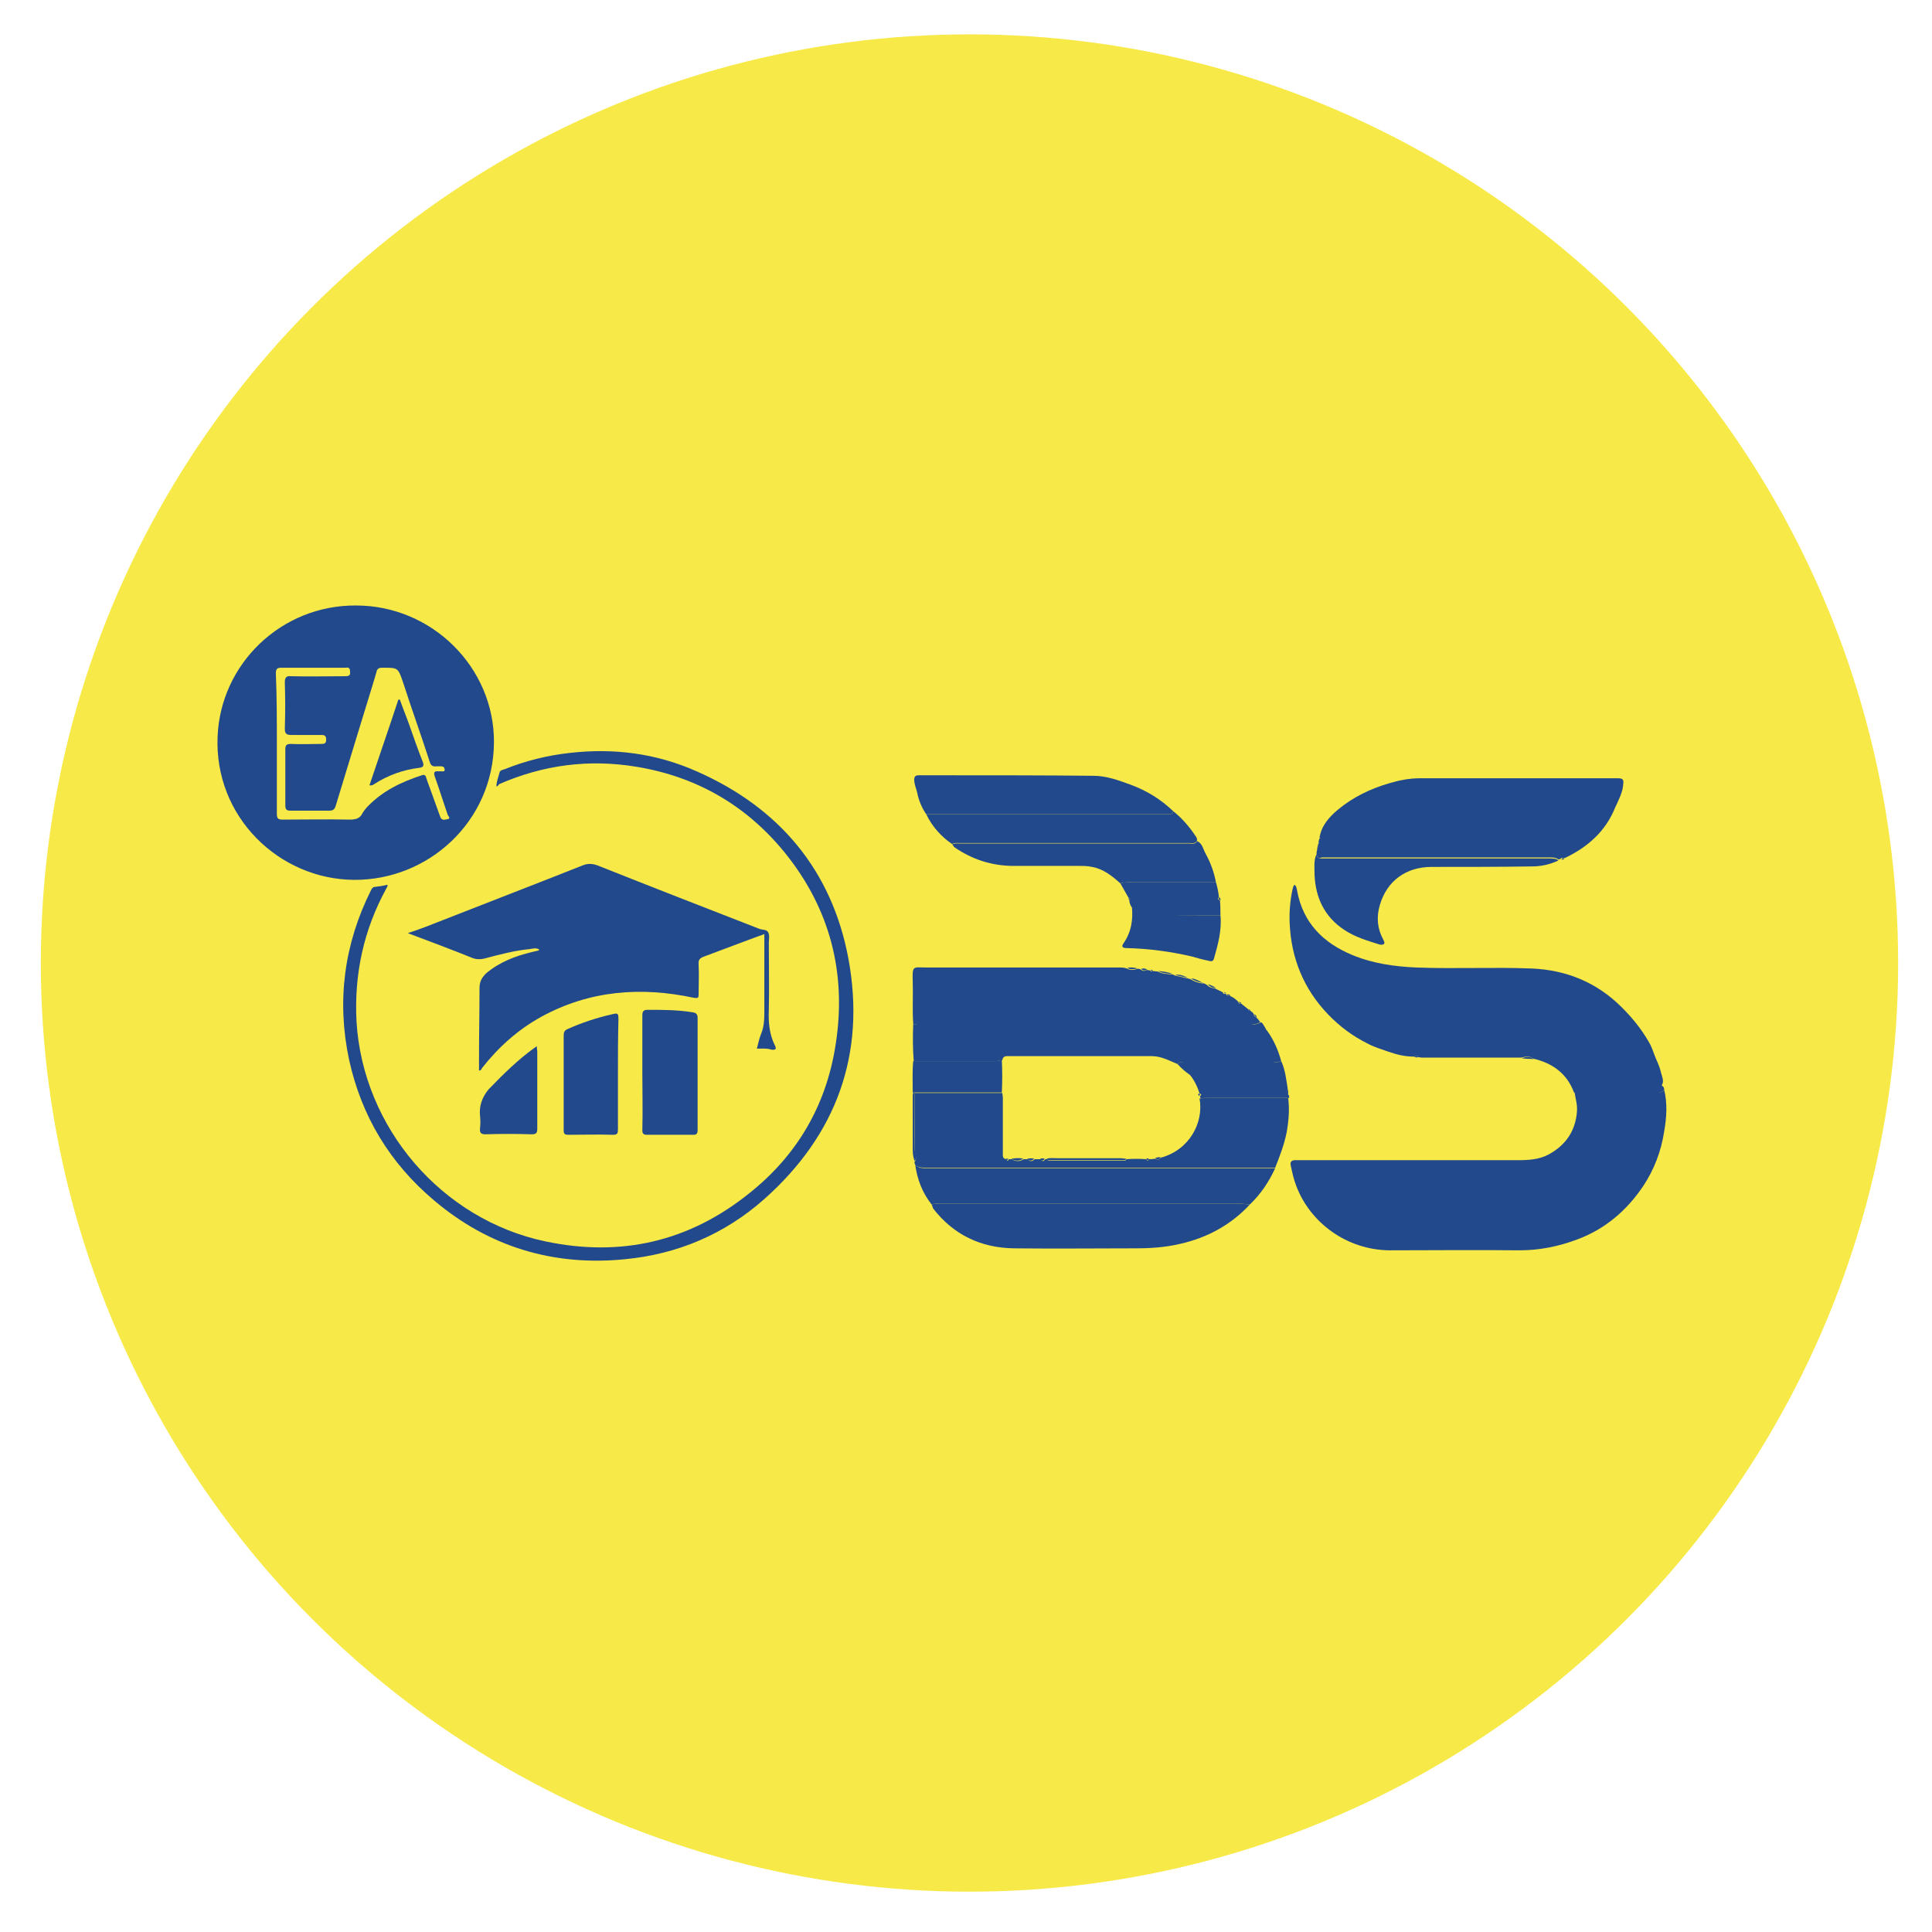<?xml version="1.0" encoding="utf-8"?>
<!-- Generator: Adobe Illustrator 23.0.3, SVG Export Plug-In . SVG Version: 6.00 Build 0)  -->
<svg version="1.1" id="Livello_1" xmlns="http://www.w3.org/2000/svg" xmlns:xlink="http://www.w3.org/1999/xlink" x="0px" y="0px"
	 viewBox="0 0 388 388" style="enable-background:new 0 0 388 388;" xml:space="preserve">
<style type="text/css">
	.st0{fill:#F7EA48;}
	.st1{fill:#22498C;}
</style>
<circle class="st0" cx="194.7" cy="193.4" r="186.5"/>
<path class="st1" d="M849.7,340.5c-1.8-0.8-1.8-1.9-0.5-3.2C850.1,338.2,850.3,339.3,849.7,340.5z"/>
<g>
	<path class="st1" d="M71.5,121.6c15.3,0,27.8,12.5,27.7,27.5c-0.1,15.9-13.2,27.7-28.1,27.6c-15-0.1-28.1-12.6-27.4-28.8
		C44.3,133.3,56.5,121.5,71.5,121.6z M55.6,149.3c0,4.7,0,9.4,0,14.1c0,0.9,0.2,1.2,1.1,1.2c4.5,0,9-0.1,13.5,0
		c1.2,0,2.1-0.2,2.6-1.3c0.3-0.5,0.7-1,1.1-1.4c3-3.1,6.8-4.9,10.8-6.2c0.5-0.2,0.8,0,0.9,0.5c0.3,1,0.7,1.9,1,2.8
		c0.6,1.7,1.2,3.3,1.8,5c0.3,0.9,1,0.6,1.5,0.5c0.7-0.1,0.1-0.6,0-0.9c-0.9-2.6-1.7-5.2-2.6-7.7c-0.2-0.6-0.2-1.1,0.7-1
		c0.2,0,0.4,0,0.6,0c0.3,0,0.7,0.1,0.7-0.3c0-0.4-0.2-0.7-0.7-0.7c-0.3,0-0.7,0-1,0c-0.7,0.1-1.1-0.2-1.3-0.9
		c-1.7-5.3-3.6-10.5-5.3-15.8c-1.1-3.2-1-3.1-4.3-3.1c-0.7,0-1,0.3-1.1,0.9c-1.3,4.4-2.7,8.8-4,13.1c-1.4,4.6-2.8,9.2-4.2,13.8
		c-0.2,0.6-0.5,0.9-1.2,0.9c-2.6,0-5.3,0-7.9,0c-0.8,0-1-0.3-1-1.1c0-3.7,0-7.5,0-11.2c0-0.8,0.2-1.1,1.1-1.1c2,0.1,4.1,0,6.1,0
		c0.7,0,1-0.1,1-0.9c0-0.9-0.5-0.9-1.1-0.9c-2,0-4,0-5.9,0c-0.9,0-1.3-0.2-1.3-1.2c0.1-3.1,0.1-6.3,0-9.4c0-0.9,0.3-1.3,1.2-1.2
		c3.6,0.1,7.3,0,10.9,0c0.7,0,1.1-0.1,1-0.9c0-0.8-0.3-0.9-1-0.8c-4.3,0-8.6,0-12.8,0c-0.8,0-1.1,0.2-1.1,1.1
		C55.6,139.9,55.6,144.6,55.6,149.3z"/>
	<path class="st1" d="M334.2,218.8c0.7,2.8,0.5,5.7,0,8.5c-0.6,3.9-2,7.6-4.2,10.9c-3.3,4.9-7.6,8.6-13.2,10.7
		c-3.7,1.4-7.6,2.2-11.6,2.2c-8.7-0.1-17.5,0-26.2,0c-8.5-0.1-15.9-5.5-18.7-13c-0.5-1.3-0.8-2.7-1.1-4.1c-0.1-0.6,0.1-0.9,0.7-1
		c0.2,0,0.5,0,0.8,0c14.7,0,29.3,0,44,0c2.2,0,4.4-0.1,6.4-1.2c3.4-1.9,5.3-4.7,5.6-8.6c0.1-1.4-0.3-2.6-0.5-3.9
		c5.6,0,11.2,0,16.8,0C333.5,219.4,334,219.4,334.2,218.8z"/>
	<path class="st1" d="M152,210.6c0.3-1.1,0.5-2.2,0.9-3.1c0.6-1.5,0.6-3.1,0.6-4.6c0-5.1,0-10.1,0-15.3c-1.4,0.5-2.8,1-4.1,1.5
		c-2.7,1-5.3,2-8,3c-0.8,0.3-1.2,0.6-1.1,1.6c0.1,2,0,4,0,6c0,0.7-0.1,0.8-0.9,0.7c-10.7-2.3-21-1.5-30.7,3.8
		c-4.7,2.6-8.6,6.1-11.9,10.3c-0.1,0.2-0.2,0.5-0.6,0.5c0-0.8,0-1.7,0-2.5c0-4.7,0.1-9.4,0.1-14.1c0-1.3,0.5-2.1,1.3-2.9
		c2.7-2.3,5.9-3.5,9.2-4.3c0.4-0.1,0.8-0.2,1.3-0.3c0.1,0,0.1-0.1,0.2-0.2c-0.6-0.4-1.3-0.2-1.9-0.1c-3.1,0.3-6.1,1.1-9.1,1.9
		c-0.8,0.2-1.6,0.2-2.4-0.1c-4.2-1.7-8.5-3.3-13-5c2.5-0.8,4.7-1.7,7-2.6c9.4-3.7,18.8-7.3,28.1-11c1-0.4,1.9-0.4,3,0
		c10.8,4.3,21.6,8.5,32.4,12.7c0.7,0.3,1.6,0.1,1.9,0.8c0.3,0.6,0.1,1.4,0.1,2.1c0,4.5,0.1,8.9,0,13.4c-0.1,2.5,0.1,4.9,1.2,7.1
		c0.4,0.8,0.2,1-0.7,0.9C154.1,210.5,153.1,210.6,152,210.6z"/>
	<path class="st1" d="M334.2,218.8c-0.2,0.6-0.7,0.6-1.3,0.6c-5.6,0-11.2,0-16.8,0c-1.4-3.8-4.3-5.9-8.2-6.8
		c-0.7-0.6-1.6-0.4-2.4-0.2c-6.6,0-13.3,0-19.9,0c-0.3,0-0.6-0.1-0.8-0.1c-0.2-0.4-0.5-0.3-0.8-0.1c-1.8,0-3.5-0.4-5.2-1
		c-1.4-0.5-2.8-0.9-4.1-1.6c-3-1.5-5.6-3.4-8-5.9c-4.9-5.1-7.4-11.3-7.7-18.3c-0.1-2.3,0.1-4.6,0.6-6.9c0.1-0.3,0.1-0.6,0.4-0.8
		c0.4,0.3,0.4,0.8,0.5,1.2c1.2,6.5,5.3,10.5,11.1,12.9c4.1,1.7,8.4,2.3,12.8,2.5c7.7,0.3,15.5-0.1,23.2,0.2c7,0.3,13.1,2.8,18.1,7.8
		c2.1,2.1,3.9,4.3,5.4,6.9c0.7,1.1,1,2.4,1.5,3.5c0.4,0.9,0.8,1.8,1,2.8c0.2,0.7,0.5,1.4,0.3,2.1c-0.2,0.3-0.2,0.5,0.1,0.6
		C334.2,218.5,334.2,218.6,334.2,218.8z"/>
	<path class="st1" d="M264.4,171.5c0-0.2,0-0.5,0.1-0.7c0.3-0.5,0.6-1.1,0.3-1.7c0-0.2,0.1-0.3,0.1-0.5c0.2-0.1,0.4-0.2,0.1-0.4
		c0.4-2.4,1.9-4.1,3.7-5.6c3-2.5,6.5-4.2,10.3-5.3c2-0.6,4-1,6.1-1c13.3,0,26.6,0,39.9,0c0.9,0,1.1,0.3,1,1.1
		c-0.1,1.7-0.9,3.2-1.6,4.7c-1.9,4.8-5.5,8-10.1,10.2c-0.1,0-0.2,0-0.3,0c-0.2,0-0.5-0.1-0.6,0.2c-0.1,0-0.3,0.1-0.4,0.1
		c-0.6-0.4-1.2-0.4-1.8-0.4c-15.2,0-30.5,0-45.7,0C264.8,172.4,264.5,172.3,264.4,171.5z"/>
	<path class="st1" d="M99.7,157.9c0-1,0.4-1.8,0.6-2.7c0.1-0.5,0.6-0.6,1-0.7c4.2-1.7,8.6-2.8,13.2-3.3c8.8-1,17.3,0.1,25.4,3.7
		c16.6,7.3,27.2,19.9,30.5,37.7c3.5,19.1-2.4,35.3-16.9,48.2c-8,7.1-17.5,11.1-28.1,12.1c-14.3,1.4-27.2-2.5-38.2-11.8
		c-8.9-7.5-14.6-16.9-17.1-28.3c-2.5-11.8-1-23.2,4.4-34c0.2-0.4,0.4-0.7,0.9-0.7c0.8-0.1,1.6-0.2,2.3-0.4c0,0,0.1,0,0.1,0
		c0.1,0.3-0.1,0.5-0.2,0.7c-4.6,8.4-6.5,17.3-6,26.8c1.3,21.3,17.1,39.7,37.9,44.1c15.1,3.2,28.8,0.1,40.9-9.6
		c9.6-7.6,15.5-17.6,17.4-29.8c2.3-14.4-1.1-27.5-10.3-38.8c-7.7-9.4-17.6-15.1-29.6-17.1c-9.6-1.6-18.8-0.4-27.7,3.5
		C100.1,157.8,99.9,157.9,99.7,157.9L99.7,157.9z"/>
	<path class="st1" d="M183.4,205.6c-0.2-2.9,0-5.7-0.1-8.6c-0.1-3.2,0.1-2.7,2.8-2.7c10,0,20,0,30,0c2.8,0,5.7,0,8.5,0
		c0.6,0,1.2,0,1.7,0.2c0.7,0.4,1.4,0.3,2.1,0.1c0.2-0.1,0.5,0,0.7,0.1c0.4,0.4,0.8,0.3,1.2,0.1c0.2,0,0.5,0.1,0.7,0.1
		c0.1,0.2,0.2,0.3,0.4,0.1c0.4,0,0.7,0.1,1.1,0.1c0.9,0.5,1.9,0.5,2.9,0.6c0.2,0,0.4,0.1,0.5,0.2c0.9,0.2,1.8,0.4,2.6,0.6
		c0.2,0,0.3,0.1,0.5,0.1c0.8,0.5,1.6,0.8,2.5,0.9c0.4-0.1,0.6,0.2,0.9,0.3c0.4,0.5,1,0.6,1.6,0.7c0.5,0.3,1.1,0.5,1.6,0.8
		c0,0.3,0.2,0.3,0.5,0.3c0.1,0,0.1,0.1,0.2,0.1c0.1,0.4,0.4,0.3,0.7,0.3c0.7,0.3,1.2,0.7,1.7,1.2c0,0.3,0.2,0.4,0.5,0.3
		c0.5,0.4,1,0.8,1.5,1.2c0,0.2,0.1,0.3,0.4,0.3c0.3,0.2,0.6,0.4,0.7,0.7c0,0.3,0.2,0.5,0.5,0.6c0.3,0.3,0.6,0.7,0.8,1
		c-0.6,0.3-1.3,0.5-2,0.5c-22.2,0-44.4,0-66.6,0C184.2,205.8,183.8,205.8,183.4,205.6z"/>
	<path class="st1" d="M183.8,233.9c-0.1-0.2-0.2-0.4-0.1-0.6c0.6-0.8-0.1-1.6,0-2.4c0.1-3.8,0-7.6,0-11.4c5.9,0,11.7,0,17.6,0
		c0,0.3,0.1,0.6,0.1,1c0,3.7,0,7.4,0,11.1c0,0.5-0.1,1.1,0.7,1.2c0.2,0.4,0.3,0.4,0.5,0c0.2,0,0.4,0,0.6,0c0.8,0.5,1.6,0.5,2.4,0
		c0.3,0,0.5,0,0.8,0c0.4,0.5,0.9,0.5,1.4,0c0.4,0,0.8,0,1.2,0c0.3,0.5,0.6,0.5,0.9,0c0.1,0,0.2,0,0.4,0c0.2,0.4,0.5,0.3,0.8,0.3
		c4.8,0,9.6,0,14.3,0c0.3,0,0.7,0.1,0.8-0.3c1.3-0.1,2.7-0.1,4,0c0.2,0.3,0.3,0.4,0.5,0c0.4,0,0.8,0,1.3-0.1
		c0.4,0.2,0.8,0.3,1.1-0.2c5.7-1.5,8.7-7,7.8-11.9c0.5,0,1-0.1,1.5-0.1c5.4,0,10.9,0,16.3,0c0.3,2.3,0.1,4.6-0.3,6.9
		c-0.5,2.5-1.4,4.8-2.3,7.1c-23.5,0-47,0-70.6,0C184.8,234.5,184.3,234.4,183.8,233.9z"/>
	<path class="st1" d="M183.4,205.6c0.4,0.2,0.8,0.2,1.3,0.2c22.2,0,44.4,0,66.6,0c0.7,0,1.3-0.2,2-0.5c0.4,0.3,0.5,0.7,0.8,1.1
		c0,0.2,0,0.4,0.3,0.5c1.4,1.9,2.3,4,2.9,6.2c-0.8,0.3-1.5,0.3-2.3,0.3c-5.7,0-11.4,0-17.2,0c-0.4,0-1-0.2-1.3,0.3
		c-1.7-0.7-3.3-1.6-5.2-1.6c-9.7,0-19.3,0-29,0c-0.6,0-0.9,0.2-1,0.8c-0.5,0.1-0.9,0.2-1.4,0.2c-5.5,0-11,0-16.4,0
		C183.3,210.6,183.3,208.1,183.4,205.6z"/>
	<path class="st1" d="M183.8,233.9c0.5,0.5,1,0.7,1.7,0.7c23.5,0,47,0,70.6,0c-1.3,2.8-2.9,5.2-5.1,7.3c-0.9-0.1-1.8-0.2-2.8-0.2
		c-19.7,0-39.5,0-59.2,0c-0.7,0-1.3,0-1.9,0.2C185.2,239.5,184.2,236.8,183.8,233.9z"/>
	<path class="st1" d="M187.1,241.9c0.6-0.2,1.3-0.2,1.9-0.2c19.7,0,39.5,0,59.2,0c0.9,0,1.8,0.1,2.8,0.2c-3.8,4.1-8.6,6.7-14,7.9
		c-2.9,0.7-5.9,0.9-8.9,0.9c-8.2,0-16.3,0.1-24.5,0c-6.6-0.1-12.1-2.7-16.2-8C187.3,242.4,187.2,242.1,187.1,241.9z"/>
	<path class="st1" d="M186,163.5c-0.9-1.3-1.5-2.8-1.8-4.3c-0.2-0.9-0.6-1.7-0.6-2.6c0-0.6,0.2-0.9,0.9-0.9c1.6,0,3.2,0,4.8,0
		c10.1,0,20.2,0,30.3,0.1c2.6,0,5,0.9,7.5,1.8c3.2,1.2,6,2.9,8.5,5.3c-0.2,0.8-0.9,0.6-1.4,0.6C218.2,163.5,202.1,163.5,186,163.5z"
		/>
	<path class="st1" d="M186,163.5c16.1,0,32.1,0,48.2,0c0.6,0,1.2,0.2,1.4-0.6c1.9,1.5,3.4,3.3,4.7,5.3c0.1,0.2,0.1,0.4,0.1,0.6
		c-0.3,0.7-1,0.5-1.5,0.5c-15.4,0-30.8,0-46.2,0c-0.5,0-1-0.1-1.5,0.2C189,168,187.2,166,186,163.5z"/>
	<path class="st1" d="M191.2,169.6c0.5-0.3,1-0.2,1.5-0.2c15.4,0,30.8,0,46.2,0c0.5,0,1.2,0.2,1.5-0.5c1.1,0.5,1.2,1.6,1.7,2.5
		c1,1.8,1.7,3.7,2.1,5.8c-5.3,0-10.7,0-16,0c-1.1,0-2.2-0.1-3.2,0.2c-1.7-1.5-3.4-2.9-5.7-3.3c-0.9-0.2-1.7-0.2-2.6-0.2
		c-4.4,0-8.8,0-13.1,0c-4.4,0-8.4-1.3-12-3.8C191.5,169.9,191.4,169.7,191.2,169.6z"/>
	<path class="st1" d="M129,215.3c0-3.8,0-7.5,0-11.3c0-0.9,0.2-1.2,1.1-1.2c3,0,6,0,9,0.5c0.7,0.1,1,0.4,1,1.1c0,7.5,0,15.1,0,22.6
		c0,0.6-0.2,0.9-0.8,0.9c-3.1,0-6.3,0-9.4,0c-0.7,0-0.9-0.3-0.9-0.9C129.1,223.1,129,219.2,129,215.3z"/>
	<path class="st1" d="M264.4,171.5c0,0.7,0.4,0.9,1.1,0.9c15.2,0,30.5,0,45.7,0c0.6,0,1.3,0,1.8,0.4c-1.7,0.8-3.5,1.2-5.3,1.2
		c-6.7,0.1-13.4,0.1-20.2,0.1c-5.1,0-9,2.8-10.4,7.7c-0.7,2.4-0.5,4.7,0.7,6.9c0.1,0.3,0.4,0.6,0.1,0.9c-0.2,0.2-0.6,0.1-0.8,0.1
		c-2.5-0.8-5-1.5-7.2-3c-3.9-2.6-5.7-6.4-5.9-11C264,174.2,263.8,172.8,264.4,171.5z"/>
	<path class="st1" d="M124.1,215.8c0,3.7,0,7.3,0,11c0,0.8-0.1,1.1-1,1.1c-3-0.1-6,0-8.9,0c-0.7,0-1-0.1-1-0.9c0-6.3,0-12.7,0-19
		c0-0.6,0.1-1,0.7-1.3c2.9-1.3,5.9-2.3,9-3c1.2-0.3,1.3-0.2,1.3,1C124.1,208.4,124.1,212.1,124.1,215.8z"/>
	<path class="st1" d="M107.8,210.1c0,0.5,0.1,0.8,0.1,1c0,5.2,0,10.4,0,15.6c0,0.8-0.2,1.1-1.1,1.1c-3.1-0.1-6.2-0.1-9.3,0
		c-0.9,0-1.2-0.3-1.1-1.2c0.1-0.8,0.1-1.7,0-2.5c-0.2-2,0.4-3.7,1.7-5.3C101.1,215.7,104.1,212.7,107.8,210.1z"/>
	<path class="st1" d="M245.1,183.8c0.3,3-0.5,5.9-1.3,8.7c-0.2,0.8-0.8,0.5-1.3,0.4c-1-0.2-2.1-0.5-3.1-0.8c-4.3-1-8.7-1.6-13.2-1.7
		c-0.6,0-1.1-0.2-0.6-0.9c1.6-2.3,2-4.8,1.7-7.6c0.3,0.1,0.3,0.4,0.3,0.6c0,1.1,0.7,1.1,1.6,1.1
		C234.4,183.8,239.8,183.8,245.1,183.8z"/>
	<path class="st1" d="M236.5,213.7c0.3-0.5,0.8-0.3,1.3-0.3c5.7,0,11.4,0,17.2,0c0.8,0,1.6,0,2.3-0.3c0.8,1.7,1,3.6,1.3,5.5
		c0,0.4-0.6,0.9,0.2,1.3c0.1,0.2,0.1,0.4,0.1,0.6c-5.4,0-10.9,0-16.3,0c-0.5,0-1,0-1.5,0.1c0-0.2-0.1-0.3-0.1-0.5
		c0.4-0.2,0.2-0.4-0.1-0.5c-0.4-1.3-1-2.6-1.9-3.7C238,215.2,237.2,214.5,236.5,213.7z"/>
	<path class="st1" d="M245.1,183.8c-5.3,0-10.7,0-16,0c-0.9,0-1.6,0-1.6-1.1c0-0.2,0-0.5-0.3-0.6c-0.2-0.4-0.4-0.8-0.4-1.3
		c0.3-0.2,0.1-0.4-0.1-0.4c-0.6-1-1.1-2-1.7-3c1-0.3,2.1-0.2,3.2-0.2c5.3,0,10.7,0,16,0c0.3,1,0.5,2,0.6,3c-0.3,0.3-0.2,0.5,0.2,0.6
		C245.1,181.8,245.1,182.8,245.1,183.8z"/>
	<path class="st1" d="M183.4,213.1c5.5,0,11,0,16.4,0c0.5,0,0.9-0.1,1.4-0.2c0.1,2.2,0.1,4.3,0,6.5c-5.9,0-11.7,0-17.6,0
		c-0.1,0-0.2,0-0.3,0C183.3,217.3,183.2,215.2,183.4,213.1z"/>
	<path class="st1" d="M183.4,219.4c0.1,0,0.2,0,0.3,0c0,3.8,0,7.6,0,11.4c0,0.8,0.6,1.6,0,2.4c-0.3-0.7-0.4-1.5-0.4-2.3
		c0-3.7,0-7.3,0-11C183.3,219.8,183.4,219.6,183.4,219.4z"/>
	<path class="st1" d="M235.5,195.6c-1-0.1-2-0.1-2.9-0.6C233.6,195.1,234.6,195.2,235.5,195.6z"/>
	<path class="st1" d="M238.6,196.4c-0.9-0.2-1.8-0.4-2.6-0.6C237,195.6,237.8,196,238.6,196.4z"/>
	<path class="st1" d="M241.7,197.4c-0.9-0.1-1.8-0.4-2.5-0.9C240.1,196.5,240.8,197.1,241.7,197.4z"/>
	<path class="st1" d="M305.6,212.5c0.8-0.2,1.6-0.5,2.4,0.2C307.2,212.6,306.4,212.7,305.6,212.5z"/>
	<path class="st1" d="M228.5,194.5c-0.7,0.1-1.4,0.3-2.1-0.1C227.1,194.2,227.8,194.3,228.5,194.5z"/>
	<path class="st1" d="M264.8,169.2c0.3,0.6,0,1.2-0.3,1.7C264.5,170.3,264.7,169.7,264.8,169.2z"/>
	<path class="st1" d="M244.2,198.4c-0.6,0-1.2-0.2-1.6-0.7C243.2,197.8,243.7,198.1,244.2,198.4z"/>
	<path class="st1" d="M230.4,194.7c-0.4,0.2-0.9,0.3-1.2-0.1C229.6,194.4,230,194.5,230.4,194.7z"/>
	<path class="st1" d="M258.7,219.9c-0.7-0.4-0.1-0.9-0.2-1.3C258.8,219,258.7,219.4,258.7,219.9z"/>
	<path class="st1" d="M284,212.2c0.3-0.2,0.6-0.3,0.8,0.1C284.6,212.4,284.3,212.4,284,212.2z"/>
	<path class="st1" d="M252.4,204.3c-0.3-0.1-0.5-0.3-0.5-0.6C252.2,203.8,252.3,204,252.4,204.3z"/>
	<path class="st1" d="M245.1,180.8c-0.4-0.1-0.4-0.3-0.2-0.6C245.1,180.3,245.1,180.6,245.1,180.8z"/>
	<path class="st1" d="M247.1,200c-0.3,0-0.6,0.1-0.7-0.3C246.7,199.7,247,199.7,247.1,200z"/>
	<path class="st1" d="M226.7,180.4c0.3,0.1,0.4,0.2,0.1,0.4C226.7,180.7,226.6,180.5,226.7,180.4z"/>
	<path class="st1" d="M231.5,194.9c-0.2,0.2-0.3,0.1-0.4-0.1C231.3,194.7,231.4,194.8,231.5,194.9z"/>
	<path class="st1" d="M313.6,172.6c0.1-0.3,0.3-0.3,0.6-0.2C314,172.6,313.8,172.7,313.6,172.6z"/>
	<path class="st1" d="M265.1,168.3c0.2,0.2,0.1,0.3-0.1,0.4C264.9,168.5,264.9,168.4,265.1,168.3z"/>
	<path class="st1" d="M251.1,203c-0.2,0-0.3-0.1-0.4-0.3C251,202.7,251.1,202.8,251.1,203z"/>
	<path class="st1" d="M246.3,199.5c-0.2,0-0.4,0-0.5-0.3C246,199.3,246.2,199.4,246.3,199.5z"/>
	<path class="st1" d="M249.3,201.5c-0.3,0-0.4,0-0.5-0.3C249,201.2,249.2,201.3,249.3,201.5z"/>
	<path class="st1" d="M254.3,206.9c-0.2-0.1-0.3-0.2-0.3-0.5C254.2,206.6,254.3,206.7,254.3,206.9z"/>
	<path class="st1" d="M99.7,157.9C99.7,158,99.7,158,99.7,157.9c-0.1,0.1-0.1,0.1-0.1,0.1C99.7,158,99.7,158,99.7,157.9
		C99.7,157.9,99.7,157.9,99.7,157.9z"/>
	<path class="st1" d="M210.2,232.7c0.7-0.2,1.4-0.1,2.1-0.1c4.2,0,8.5,0,12.7,0c0.4,0,0.8,0.1,1.2,0.1c-0.2,0.4-0.5,0.3-0.8,0.3
		c-4.8,0-9.6,0-14.3,0C210.7,233,210.4,233.1,210.2,232.7z"/>
	<path class="st1" d="M203.1,232.7c0.8-0.1,1.6-0.2,2.4,0C204.7,233.2,203.9,233.2,203.1,232.7z"/>
	<path class="st1" d="M206.3,232.7c0.5-0.1,0.9-0.1,1.4,0C207.2,233.2,206.7,233.2,206.3,232.7z"/>
	<path class="st1" d="M232,232.6c0.3-0.2,0.7-0.2,1.1-0.2C232.8,233,232.4,232.9,232,232.6z"/>
	<path class="st1" d="M208.9,232.7c0.3-0.1,0.6-0.1,0.9,0C209.5,233.2,209.2,233.2,208.9,232.7z"/>
	<path class="st1" d="M230.2,232.7c0.2-0.1,0.3-0.1,0.5,0C230.6,233.1,230.4,233,230.2,232.7z"/>
	<path class="st1" d="M202,232.7c0.2,0,0.3,0,0.5,0C202.3,233.1,202.1,233,202,232.7z"/>
	<path class="st1" d="M240.8,220.1c-0.1-0.1-0.2-0.3-0.1-0.5C241,219.7,241.1,219.8,240.8,220.1z"/>
	<path class="st1" d="M74.2,157.7c1.9-5.7,3.9-11.4,5.8-17.2c0.1,0,0.2,0,0.3,0c0.6,1.7,1.3,3.4,1.9,5.1c0.9,2.5,1.7,4.9,2.7,7.4
		c0.3,0.8,0.1,1.1-0.7,1.2c-3.3,0.4-6.3,1.5-9.1,3.3c-0.1,0.1-0.3,0.2-0.5,0.2C74.5,157.8,74.4,157.7,74.2,157.7z"/>
</g>
</svg>
